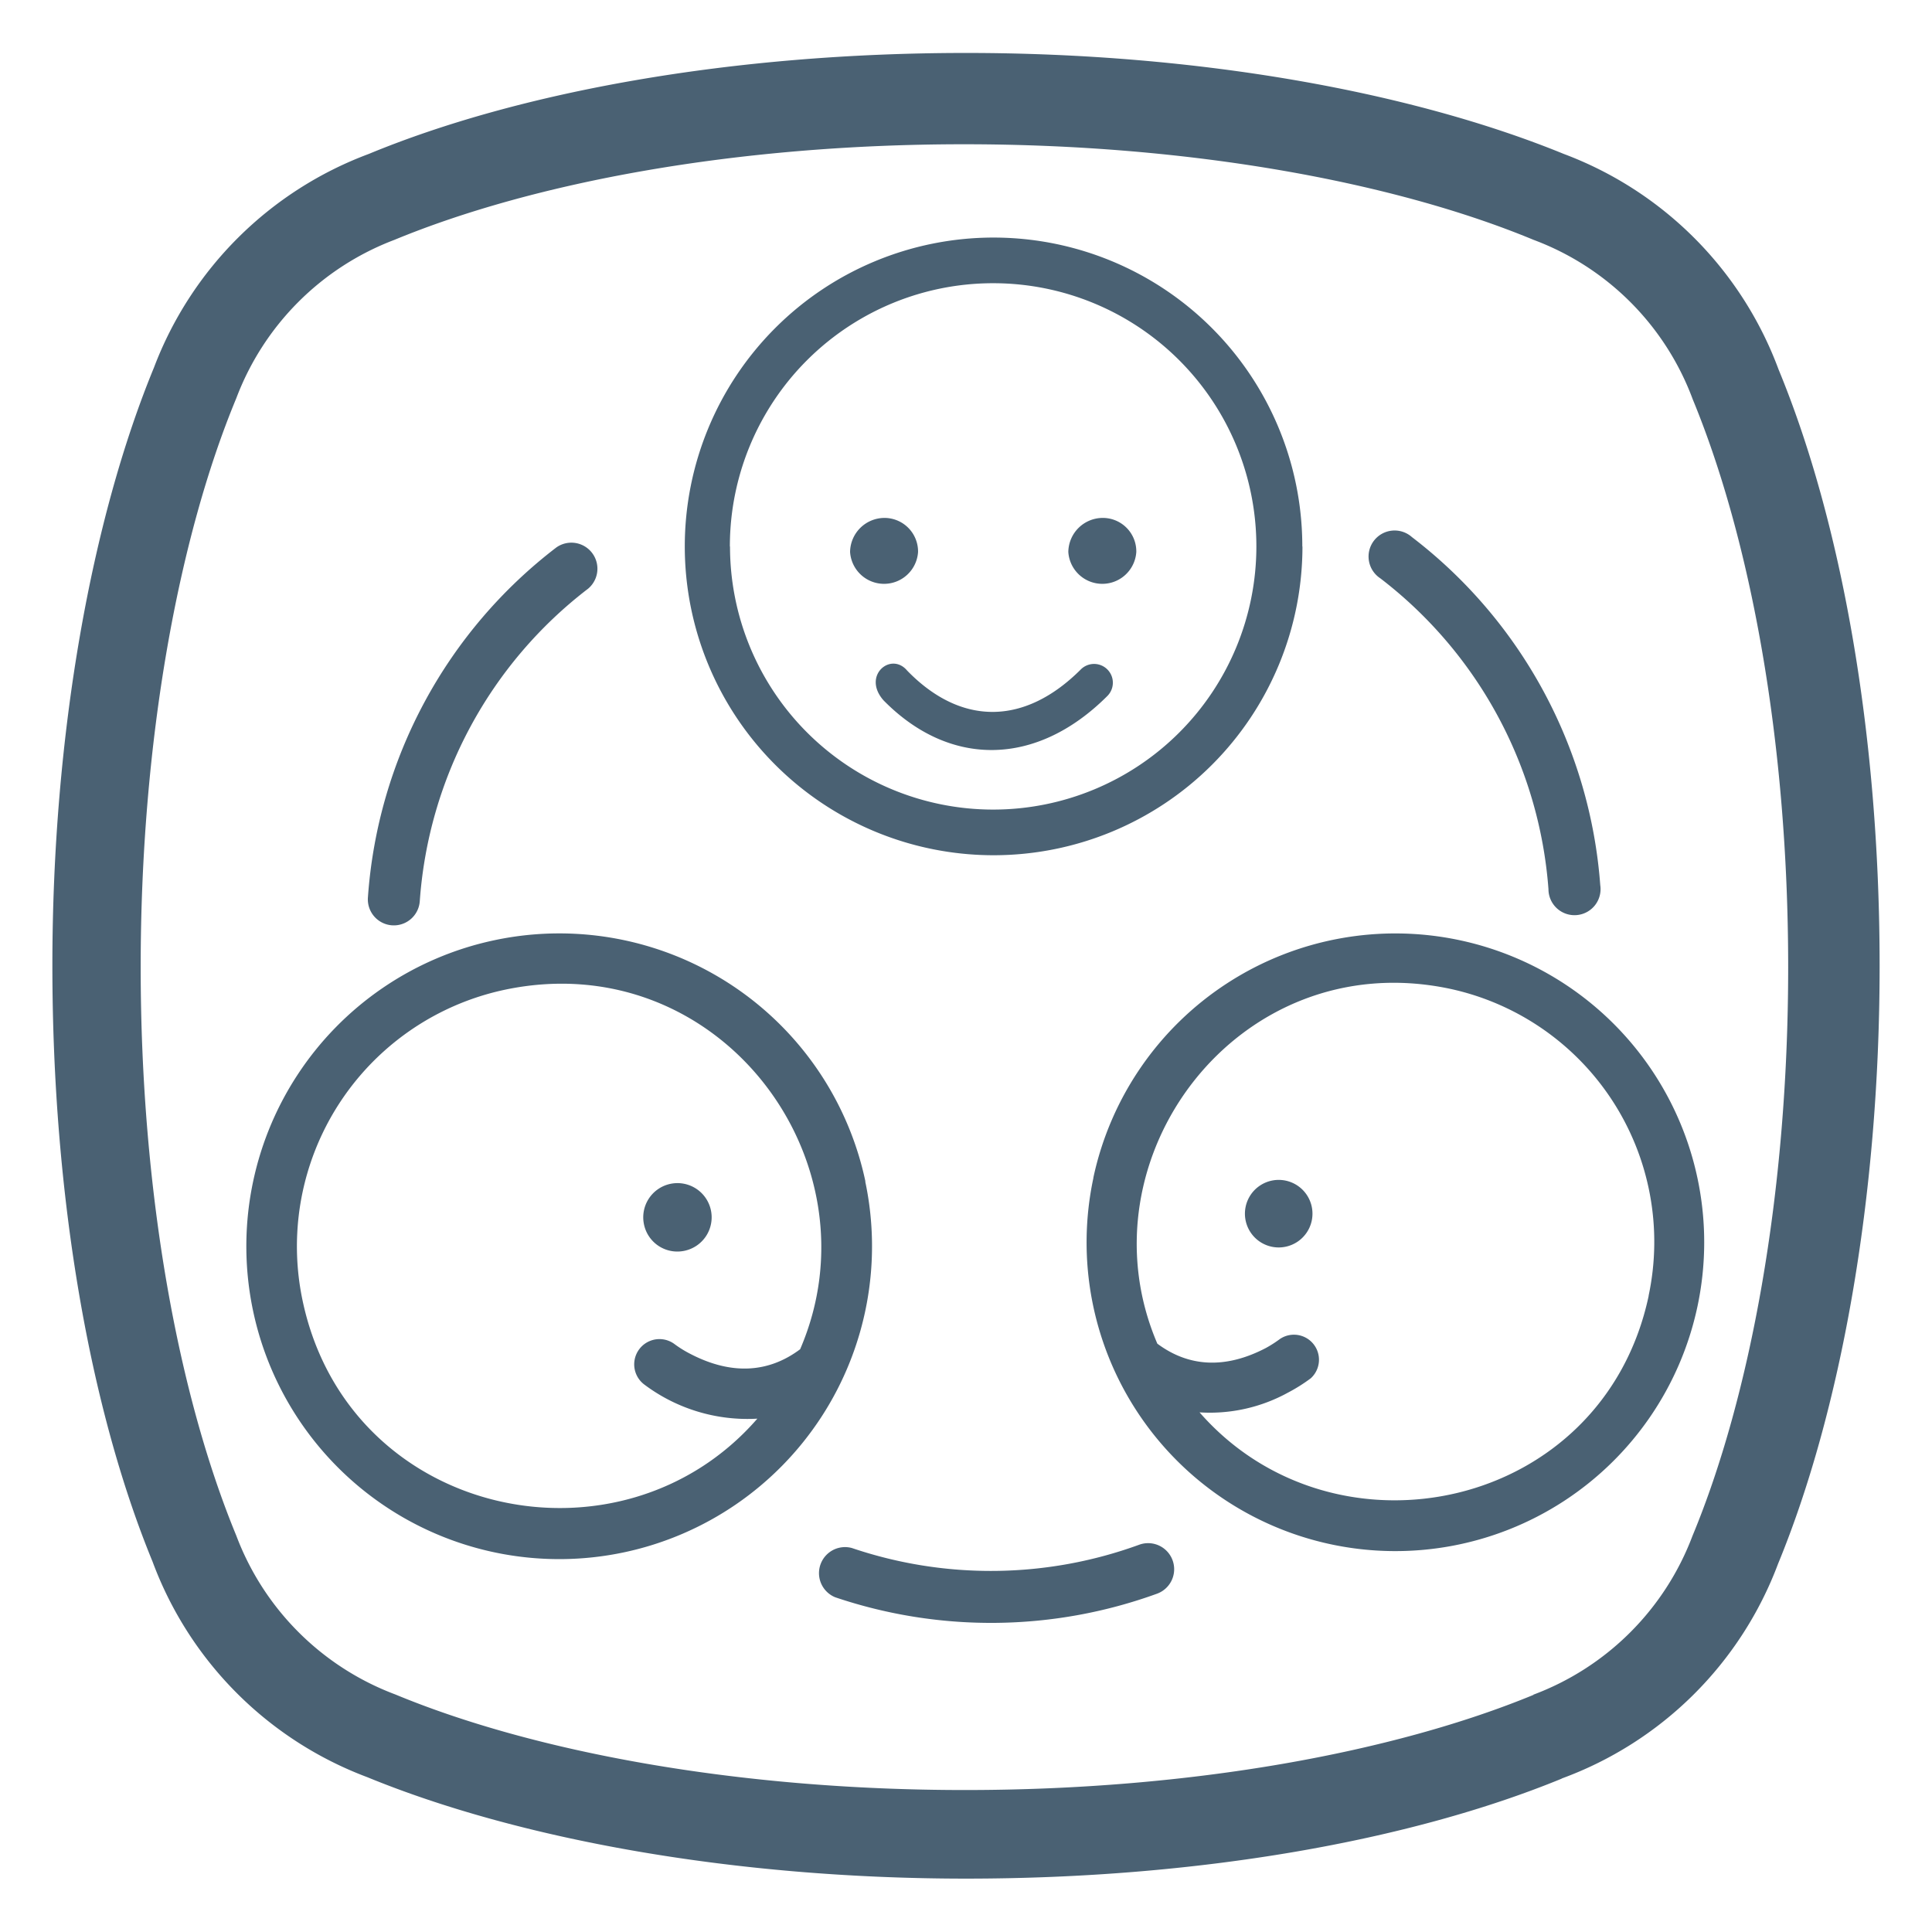 <svg id="bade1818-585f-4f2c-8c49-acff2e220480" data-name="Layer 1" xmlns="http://www.w3.org/2000/svg" viewBox="0 0 135 135"><defs><style>.b5fc4255-575e-4d6d-bb60-b70c0b7feec9{fill:#4a6173;fill-rule:evenodd;}</style></defs><title>iconos_CCT</title><path class="b5fc4255-575e-4d6d-bb60-b70c0b7feec9" d="M98.66,37.53a33.77,33.77,0,0,1,13.16,24.33,1.82,1.82,0,1,1-3.62.27A30.19,30.19,0,0,0,96.45,40.41a1.82,1.82,0,1,1,2.21-2.88M80.85,111.36a34,34,0,0,1-22.49.25,1.82,1.82,0,0,1,1.17-3.44,30.25,30.25,0,0,0,20.07-.23A1.82,1.82,0,1,1,80.85,111.36ZM25.71,62.69A33.75,33.75,0,0,1,38.88,38.25a1.82,1.82,0,0,1,2.22,2.88A30.18,30.18,0,0,0,29.33,63,1.81,1.81,0,1,1,25.71,62.69Zm65.95,22.6a2.36,2.36,0,1,1-1.81-2.79A2.36,2.36,0,0,1,91.66,85.29Zm-15.26-3A21.58,21.58,0,1,1,93,107.91,21.57,21.57,0,0,1,76.4,82.32Zm38.8,8.24a18.09,18.09,0,0,0-13.94-21.45C86.5,66,75.34,81,80.87,93.89c2.16,1.61,4.71,1.8,7.57.31a8.42,8.42,0,0,0,1-.64,1.75,1.75,0,0,1,2.15,2.75,11.85,11.85,0,0,1-1.59,1,11.33,11.33,0,0,1-6.18,1.38C93.29,109.52,112,105.56,115.2,90.56ZM45,85.56a2.39,2.39,0,1,1,2.83,1.84A2.38,2.38,0,0,1,45,85.56Zm15.46-3A21.86,21.86,0,1,1,34.54,65.7,21.86,21.86,0,0,1,60.47,82.55ZM21.15,90.91c3.23,15.2,22.21,19.22,31.77,8.22A12,12,0,0,1,45,96.73a1.76,1.76,0,0,1,2.16-2.79,7.82,7.82,0,0,0,1.07.66c2.9,1.51,5.49,1.32,7.68-.32C61.56,81.17,50.24,66,35.27,69.16A18.33,18.33,0,0,0,21.15,90.91ZM77.07,36.19a2.34,2.34,0,0,1,2.33,2.38,2.38,2.38,0,0,1-4.75,0A2.41,2.41,0,0,1,77.07,36.19Zm-15.26,0a2.35,2.35,0,0,1,2.34,2.38,2.38,2.38,0,0,1-4.75,0A2.41,2.41,0,0,1,61.81,36.19Zm-10.8,2A18.39,18.39,0,1,0,69.4,19.79,18.39,18.39,0,0,0,51,38.19Zm40,0A21.58,21.58,0,1,1,69.4,16.6,21.58,21.58,0,0,1,91,38.19ZM61.74,48.94c-1.53-1.73.52-3.43,1.65-2.08,3.79,3.9,8.23,3.82,12.13-.08a1.31,1.31,0,1,1,1.86,1.85C72.41,53.6,66.35,53.63,61.74,48.94Z"/><path class="b5fc4255-575e-4d6d-bb60-b70c0b7feec9" d="M109.16,124.27c-10.58,4.35-25.4,7-41.66,7s-31.29-2.76-41.84-7.09a25.58,25.58,0,0,1-15-15.06c-4.36-10.61-7-25.41-7-41.65s2.76-31.25,7.1-41.79a25.61,25.61,0,0,1,15-14.92C36.3,6.4,51.17,3.7,67.5,3.7s31.24,2.75,41.78,7.06a25.58,25.58,0,0,1,15,15.06c4.37,10.58,7.06,25.41,7.06,41.68s-2.76,31.25-7.1,41.78a25.52,25.52,0,0,1-15.13,15m-2-5.85a19,19,0,0,0,11.15-11.1c4-9.63,6.69-23.83,6.69-39.74s-2.67-30-6.67-39.69a18.91,18.91,0,0,0-11.12-11.14c-9.64-4-23.87-6.68-39.81-6.68s-30.08,2.67-39.79,6.68A19,19,0,0,0,16.51,27.83c-4,9.63-6.68,23.84-6.68,39.75s2.67,30,6.68,39.72a19,19,0,0,0,11.11,11.1c9.64,4,23.87,6.68,39.8,6.68s30.09-2.67,39.76-6.66"/></svg>